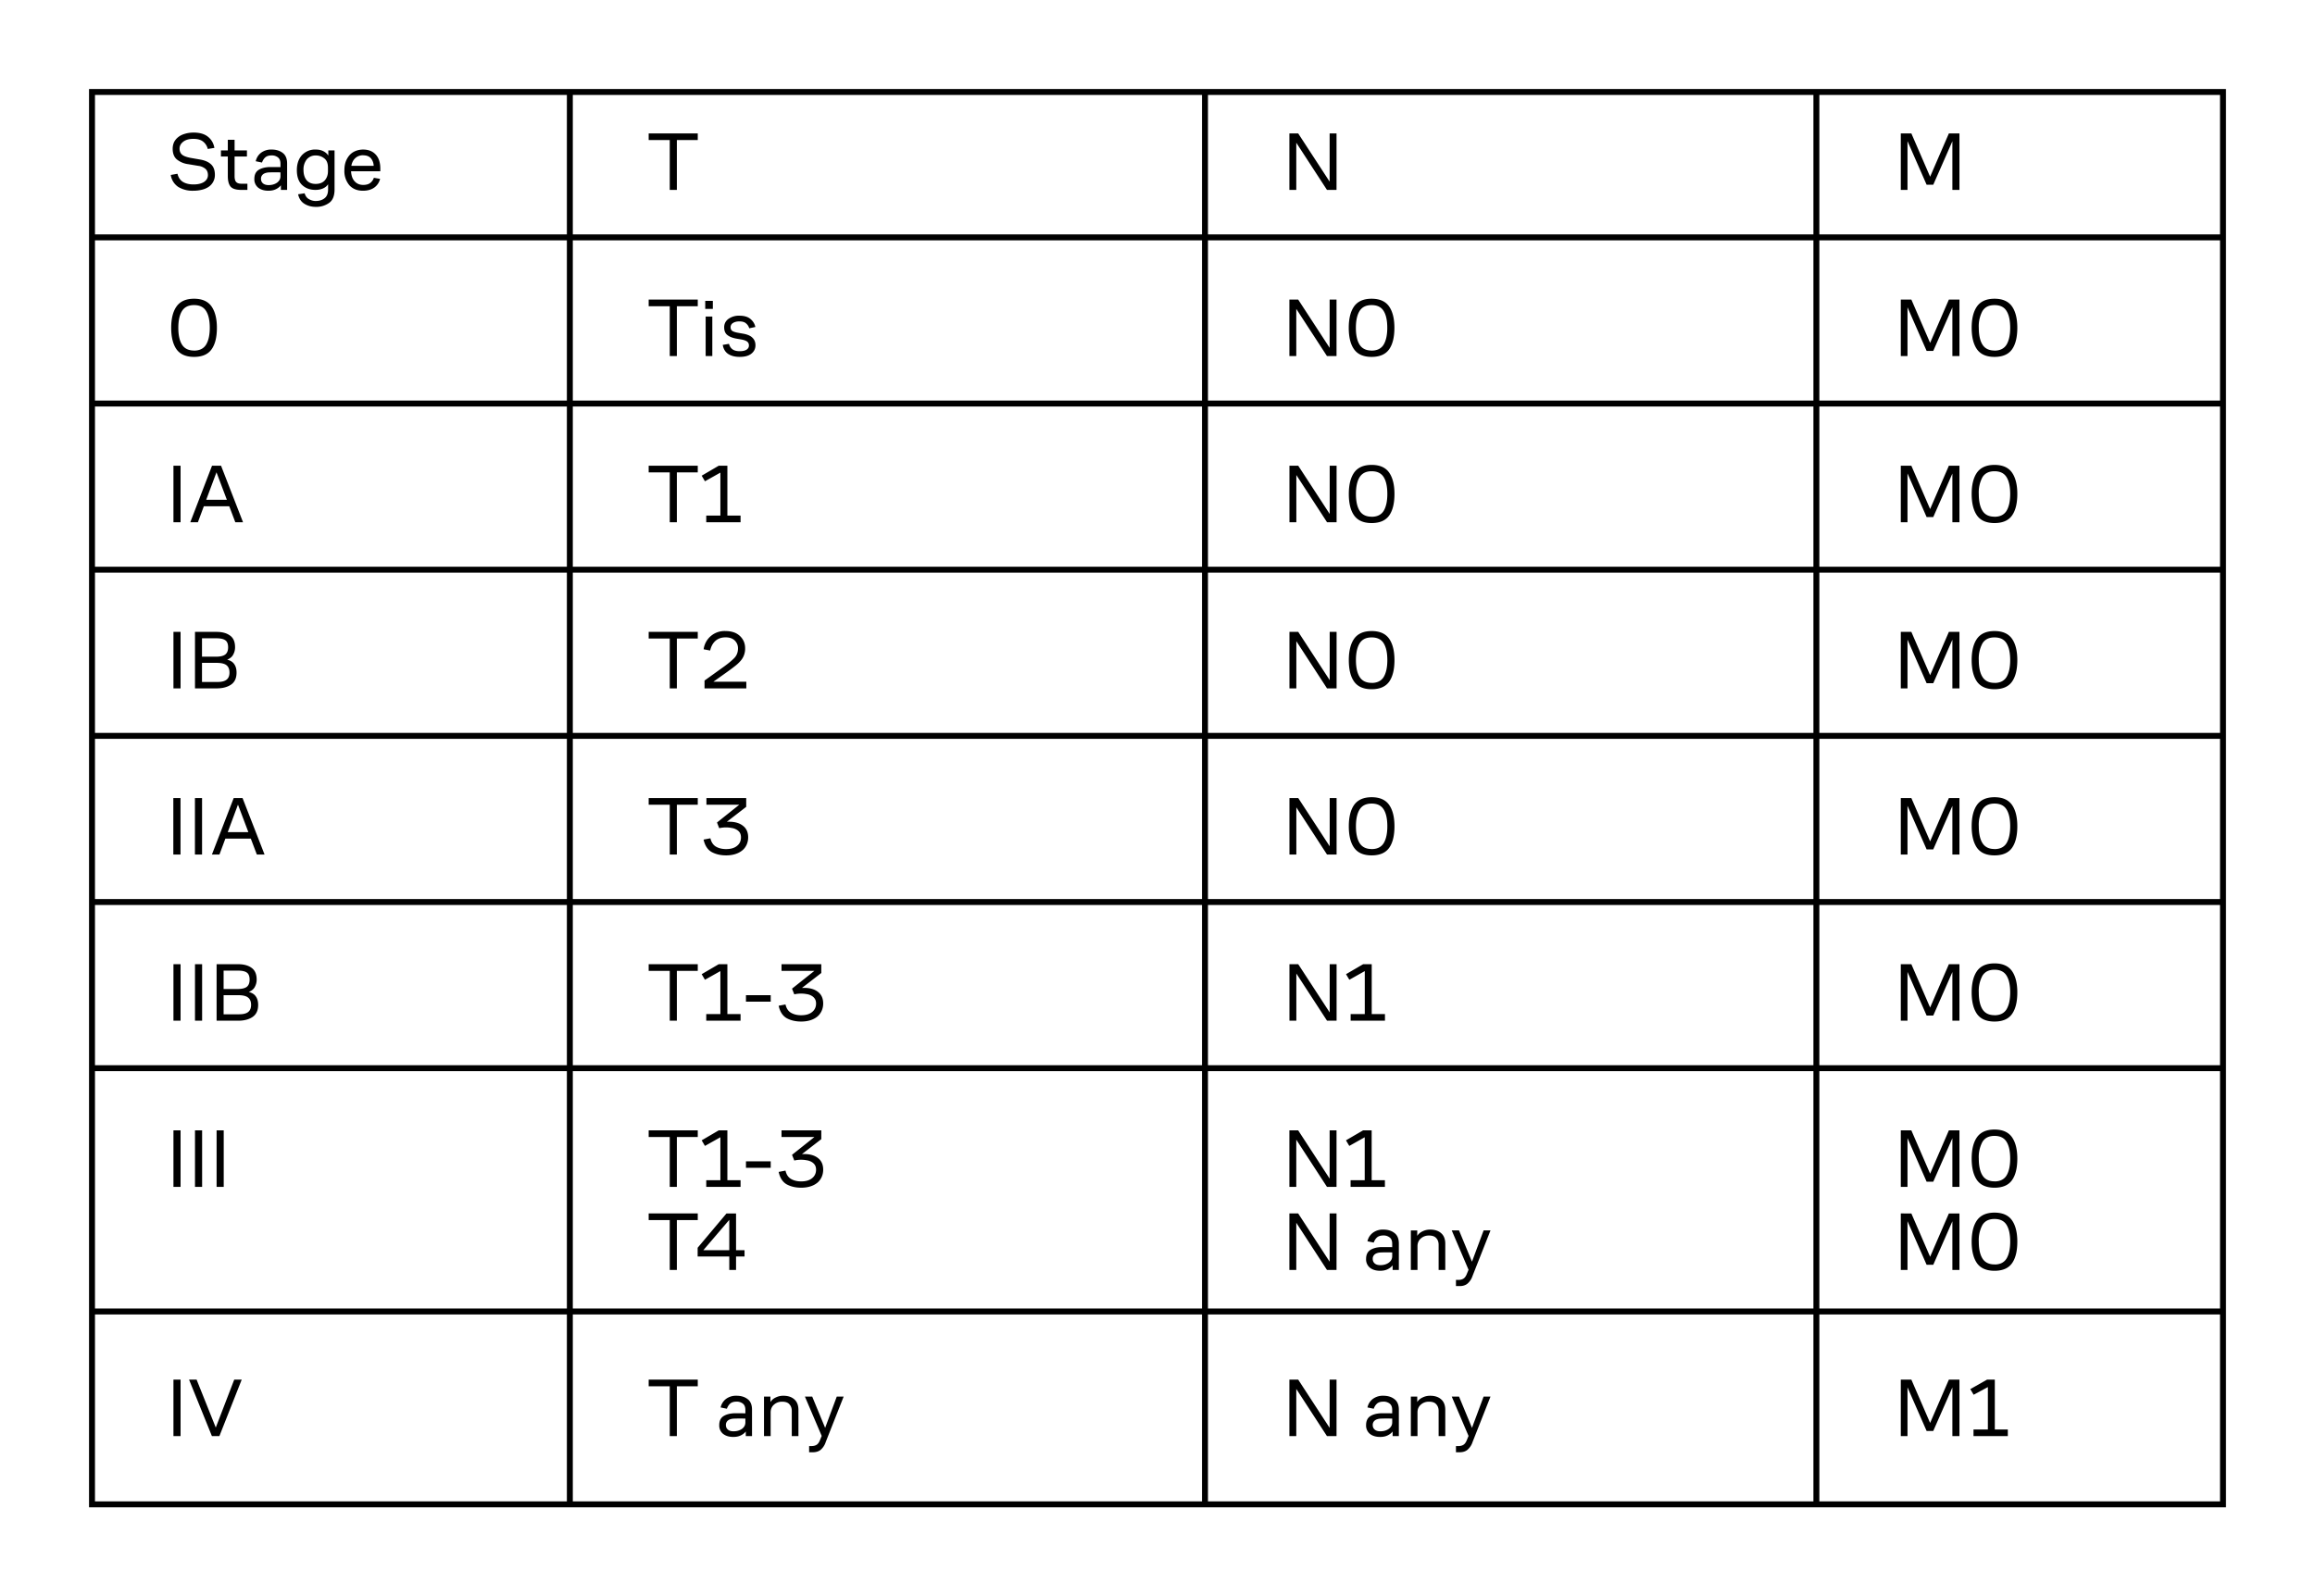<svg width="390" height="269" fill="none" xmlns="http://www.w3.org/2000/svg"><path fill="#fff" d="M0 0h390v269H0z"/><path d="m28.77 29.48 1.13-.2c.15.63.46 1.09.93 1.38.47.28 1.07.42 1.78.42.73 0 1.32-.14 1.76-.42.44-.3.66-.68.66-1.15 0-.45-.14-.8-.4-1.04a2.25 2.25 0 0 0-1.21-.52l-1.67-.28a3.8 3.8 0 0 1-2-.84c-.44-.4-.66-1-.66-1.76 0-.43.09-.81.25-1.15.18-.33.42-.62.73-.85.31-.24.68-.41 1.1-.53.45-.13.92-.2 1.44-.2 1.03 0 1.84.23 2.42.7.59.47.95 1.1 1.09 1.88L35 25.1a2.22 2.22 0 0 0-.74-1.2c-.38-.33-.94-.5-1.68-.5-.73 0-1.3.16-1.71.48-.41.32-.62.7-.62 1.16 0 .44.14.78.42 1.02.28.24.76.41 1.42.54l1.6.28c.82.14 1.44.41 1.87.82.43.4.64.99.64 1.75a2.38 2.38 0 0 1-1.03 2.02c-.32.22-.7.39-1.15.5a6 6 0 0 1-1.46.17 4.62 4.62 0 0 1-2.53-.64 2.94 2.94 0 0 1-1.26-2.02ZM41.67 32h-1.03c-.88 0-1.48-.19-1.8-.56-.3-.37-.46-.96-.46-1.75v-3.32h-1.16v-1.03h1.16v-1.78h1.14v1.78h2.08v1.03h-2.08v3.3c0 .48.09.82.28 1.01.2.2.49.28.88.28h1V32Zm5.65 0v-.78c-.2.27-.5.5-.86.67-.35.17-.77.25-1.24.25-.73 0-1.3-.18-1.74-.53a1.8 1.8 0 0 1-.63-1.46c0-.69.23-1.19.69-1.5.46-.3 1.08-.47 1.85-.5h.96l.9.01v-.57c0-.49-.14-.84-.42-1.06a1.65 1.65 0 0 0-1.07-.34c-.47 0-.84.12-1.09.35-.24.23-.42.52-.53.85l-1.06-.22c.14-.59.43-1.06.9-1.43a2.8 2.8 0 0 1 1.78-.54c.76 0 1.38.19 1.87.57.49.37.74.97.74 1.78V32h-1.05Zm-.07-2.95a27.06 27.06 0 0 0-1.84 0c-.47.01-.83.12-1.07.3a.93.93 0 0 0-.37.79c0 .32.11.57.34.77.23.18.54.28.94.28.56 0 1.03-.14 1.41-.4.4-.29.59-.65.59-1.1v-.64Zm8.06-3.71h1.05v6.59c0 1.06-.3 1.82-.9 2.25a3.7 3.7 0 0 1-2.28.68c-.71 0-1.35-.18-1.9-.52-.56-.35-.9-.88-1.06-1.6l1.1-.17c.14.48.39.81.75 1 .37.2.73.3 1.1.3.62 0 1.12-.16 1.5-.46.4-.3.6-.8.6-1.5v-.86c-.21.32-.5.55-.87.71-.37.16-.79.24-1.26.24-.92 0-1.67-.28-2.26-.84-.58-.56-.87-1.39-.87-2.48 0-1.08.3-1.93.87-2.55a3.01 3.01 0 0 1 2.33-.93c.45 0 .86.08 1.23.26s.66.43.87.76v-.88Zm-.06 3.51v-.59c0-.73-.2-1.25-.62-1.57a2.2 2.2 0 0 0-1.42-.49 1.9 1.9 0 0 0-1.53.66 2.72 2.72 0 0 0-.55 1.8c0 .7.18 1.27.52 1.7.35.42.86.63 1.53.63s1.18-.2 1.54-.6c.35-.41.53-.92.53-1.54Zm8.82.01h-4.93c.04.75.25 1.32.62 1.71.37.4.85.59 1.43.59.52 0 .93-.12 1.22-.36.29-.25.48-.53.57-.84l1.05.18a2.5 2.5 0 0 1-.98 1.47c-.5.35-1.13.53-1.9.53-.96 0-1.72-.3-2.29-.92a3.68 3.68 0 0 1-.84-2.55c0-.55.08-1.04.24-1.47.17-.44.4-.8.67-1.1.28-.3.62-.52 1-.67.39-.15.8-.23 1.24-.23.9 0 1.6.28 2.12.84.52.56.78 1.34.78 2.36v.46Zm-2.91-2.7c-.52 0-.96.17-1.32.5-.34.32-.56.75-.65 1.28h3.76a2.06 2.06 0 0 0-.47-1.27c-.3-.34-.73-.5-1.32-.5ZM32.69 60.14c-1.34 0-2.32-.42-2.94-1.26-.6-.85-.91-2.06-.91-3.64 0-1.55.3-2.75.91-3.61.62-.86 1.6-1.29 2.94-1.29 1.35 0 2.33.43 2.94 1.29.6.86.91 2.06.91 3.61 0 1.58-.3 2.8-.91 3.64-.6.84-1.59 1.26-2.94 1.26Zm0-1.06c.94 0 1.62-.34 2.03-1.01.41-.67.62-1.62.62-2.83 0-1.22-.2-2.17-.62-2.83-.41-.67-1.09-1-2.03-1-.93 0-1.61.33-2.03 1-.41.66-.62 1.6-.62 2.83 0 1.21.2 2.16.62 2.83.42.67 1.1 1 2.03 1ZM29.22 88v-9.52h1.2V88h-1.2Zm8.02-9.52 3.7 9.52h-1.3l-1.02-2.69h-4.28l-1 2.69h-1.28l3.66-9.52h1.52Zm-2.5 5.74h3.48l-1.75-4.63-1.73 4.63ZM29.22 116v-9.52h1.2V116h-1.2Zm3.63 0v-9.52h3.64c.94 0 1.69.2 2.26.62.57.4.85 1.06.85 1.98 0 .43-.1.84-.3 1.2-.18.38-.52.67-1.03.88.56.14.96.4 1.2.77.26.37.38.84.38 1.41 0 .92-.3 1.6-.93 2.03-.62.42-1.43.63-2.43.63h-3.64Zm3.64-8.44h-2.46v3.1h2.34c.75 0 1.27-.13 1.58-.37.32-.25.48-.66.48-1.2 0-.57-.15-.96-.45-1.18-.3-.23-.8-.35-1.49-.35Zm.02 4.14h-2.48v3.22h2.6c.7 0 1.2-.12 1.53-.38.34-.26.5-.66.5-1.2 0-.57-.17-.98-.51-1.25-.34-.26-.89-.39-1.64-.39ZM29.2 144v-9.52h1.21V144h-1.2Zm3.64 0v-9.52h1.2V144h-1.2Zm8.02-9.52 3.71 9.52h-1.3l-1.02-2.69h-4.28l-1 2.69H35.7l3.67-9.52h1.51Zm-2.49 5.74h3.47l-1.75-4.63-1.72 4.63ZM29.22 172v-9.52h1.2V172h-1.2Zm3.63 0v-9.52h1.2V172h-1.2Zm3.64 0v-9.52h3.64c.93 0 1.69.2 2.26.62.56.4.85 1.06.85 1.98 0 .43-.1.83-.3 1.2-.18.38-.53.67-1.03.88.56.14.96.4 1.2.77.26.37.38.84.38 1.41 0 .92-.31 1.6-.94 2.03-.61.42-1.42.63-2.42.63H36.5Zm3.64-8.44h-2.46v3.1H40c.74 0 1.27-.13 1.58-.37.31-.25.47-.66.47-1.2 0-.57-.15-.96-.44-1.18-.3-.23-.8-.35-1.49-.35Zm.02 4.14h-2.48v3.22h2.59c.7 0 1.21-.12 1.54-.38.33-.26.5-.66.5-1.2 0-.57-.17-.99-.52-1.25-.33-.26-.88-.39-1.63-.39ZM29.22 200v-9.52h1.2V200h-1.2Zm3.63 0v-9.52h1.2V200h-1.2Zm3.64 0v-9.52h1.2V200h-1.2Zm-7.27 42v-9.52h1.2V242h-1.2Zm6.48 0-3.85-9.52h1.27l3.23 8.08 3.11-8.08h1.26L36.96 242H35.7ZM109.28 23.6v-1.12h8.27v1.12h-3.52V32h-1.2v-8.4h-3.55Zm0 28v-1.12h8.27v1.12h-3.52V60h-1.2v-8.4h-3.55Zm9.53.45V50.7h1.28v1.35h-1.28Zm.07 7.95v-6.66H120V60h-1.12Zm2.88-1.88 1.05-.18c.11.42.32.73.61.94.3.2.7.3 1.2.3.51 0 .9-.09 1.16-.26.26-.18.39-.4.39-.7 0-.29-.1-.5-.3-.66-.2-.15-.54-.28-1.02-.36l-.86-.15c-.62-.12-1.1-.31-1.46-.6-.36-.28-.53-.72-.53-1.3 0-.57.23-1.04.7-1.4a3 3 0 0 1 1.87-.55c.82 0 1.44.19 1.88.57.44.38.7.83.8 1.33l-1.03.22c-.09-.32-.27-.6-.53-.82-.25-.23-.63-.34-1.14-.34-.45 0-.8.1-1.07.27a.81.81 0 0 0-.4.7c0 .32.12.54.34.67.23.12.54.21.93.28l.85.15c.73.13 1.25.36 1.57.69.33.32.5.74.5 1.27 0 .57-.23 1.04-.68 1.4-.45.37-1.11.55-1.99.55-.77 0-1.41-.16-1.92-.49-.5-.33-.8-.84-.92-1.53ZM109.28 79.6v-1.12h8.27v1.12h-3.52V88h-1.2v-8.4h-3.55Zm9.7 7.28h2.38v-7.24l-2.6 1.46-.55-.94 2.87-1.68h1.46v8.4h2.22V88h-5.78v-1.12Zm-9.7 20.72v-1.12h8.27v1.12h-3.52v8.4h-1.2v-8.4h-3.55Zm15.05 1.65c0-.5-.18-.94-.53-1.3-.36-.36-.88-.55-1.56-.55-.7 0-1.27.2-1.72.6-.44.4-.73.94-.88 1.62l-1.1-.21a3.54 3.54 0 0 1 3.72-3.07c.5 0 .97.08 1.38.22a2.85 2.85 0 0 1 1.67 1.54c.15.36.22.74.22 1.15a3.08 3.08 0 0 1-.82 2.17c-.26.3-.56.57-.91.84a34 34 0 0 1-1.12.84l-2.5 1.78h5.55V116h-7.04v-1.32l3.29-2.36c.69-.5 1.25-.96 1.69-1.4.44-.44.66-1 .66-1.67Zm-15.05 26.35v-1.12h8.27v1.12h-3.52v8.4h-1.2v-8.4h-3.55Zm13.05 8.54c-.96 0-1.77-.2-2.45-.57-.69-.4-1.13-1.1-1.35-2.09l1.15-.22c.15.65.46 1.12.92 1.4.48.28 1.05.42 1.73.42.78 0 1.4-.18 1.83-.54.45-.35.67-.83.67-1.44 0-.31-.07-.58-.2-.8a1.58 1.58 0 0 0-.57-.51 2.23 2.23 0 0 0-.8-.27 5.08 5.08 0 0 0-2.1.04l-.37-.96 3.76-3h-5.54v-1.12h6.7v1.48l-3.26 2.52.2-.01h.18c.99 0 1.77.23 2.34.69.58.44.87 1.1.87 1.94 0 .48-.1.9-.28 1.29-.18.37-.43.7-.76.95-.32.25-.7.45-1.16.59-.46.14-.96.21-1.51.21Zm-13.05 19.46v-1.12h8.27v1.12h-3.52v8.4h-1.2v-8.4h-3.55Zm9.7 7.28h2.38v-7.24l-2.6 1.46-.55-.94 2.87-1.68h1.46v8.4h2.22V172h-5.78v-1.12Zm10.86-2.09h-4.17v-1.09h4.17v1.1Zm5.13 3.35c-.95 0-1.77-.2-2.45-.57-.68-.4-1.13-1.1-1.34-2.09l1.15-.22c.15.65.45 1.12.92 1.4.48.28 1.05.42 1.72.42.79 0 1.4-.18 1.84-.54.44-.35.67-.83.67-1.44 0-.31-.07-.58-.21-.8a1.58 1.58 0 0 0-.56-.51 2.23 2.23 0 0 0-.8-.27 5.09 5.09 0 0 0-2.1.04l-.38-.96 3.77-3h-5.54v-1.12h6.7v1.48l-3.26 2.52.2-.01h.18c.99 0 1.77.23 2.34.69.57.44.86 1.1.86 1.94 0 .48-.1.9-.28 1.29-.18.37-.43.7-.75.95s-.7.45-1.16.59c-.46.14-.97.21-1.52.21Zm-25.69 19.46v-1.12h8.27v1.12h-3.52v8.4h-1.2v-8.4h-3.55Zm9.7 7.28h2.38v-7.24l-2.6 1.46-.55-.94 2.87-1.68h1.46v8.4h2.22V200h-5.78v-1.12Zm10.86-2.09h-4.17v-1.09h4.17v1.1Zm5.13 3.35c-.95 0-1.77-.2-2.45-.57-.68-.4-1.13-1.1-1.34-2.09l1.15-.22c.15.65.45 1.12.92 1.4.48.28 1.05.42 1.72.42.79 0 1.4-.18 1.84-.54.44-.35.67-.83.67-1.44 0-.31-.07-.58-.21-.8a1.58 1.58 0 0 0-.56-.51 2.23 2.23 0 0 0-.8-.27 5.09 5.09 0 0 0-2.1.04l-.38-.96 3.77-3h-5.54v-1.12h6.7v1.48l-3.26 2.52.2-.01h.18c.99 0 1.77.23 2.34.69.57.44.86 1.1.86 1.94 0 .48-.1.9-.28 1.29-.18.37-.43.7-.75.95s-.7.45-1.16.59c-.46.14-.97.21-1.52.21Zm-25.69 5.46v-1.12h8.27v1.12h-3.52v8.4h-1.2v-8.4h-3.55Zm14.73 8.4h-1.15v-2.27h-5.33v-1.47l4.86-5.78H124v6.19h1.43v1.06h-1.43V214Zm-5.51-3.33h4.36v-5.11l-4.36 5.1Zm-9.22 22.93v-1.12h8.27v1.12h-3.52v8.4h-1.2v-8.4h-3.55Zm16.36 8.4v-.78c-.2.27-.5.5-.86.67-.35.17-.77.25-1.24.25-.73 0-1.3-.18-1.74-.53a1.8 1.8 0 0 1-.63-1.46c0-.69.23-1.19.69-1.5.47-.3 1.08-.47 1.85-.5h.96l.9.01v-.57c0-.49-.14-.84-.42-1.06a1.65 1.65 0 0 0-1.07-.34c-.47 0-.84.12-1.09.35-.24.23-.42.52-.53.85l-1.06-.22c.14-.59.43-1.06.9-1.43a2.8 2.8 0 0 1 1.78-.54c.76 0 1.38.19 1.87.57.5.37.74.97.74 1.78V242h-1.05Zm-.07-2.95a27.92 27.92 0 0 0-1.84 0c-.47.01-.83.12-1.07.3a.93.93 0 0 0-.37.79c0 .32.11.57.34.77.23.19.54.28.94.28.56 0 1.03-.14 1.41-.4.4-.29.59-.65.59-1.1v-.64Zm3.14 2.95v-6.66h1.08v.92c.22-.34.52-.6.92-.78.41-.2.83-.28 1.26-.28.78 0 1.4.2 1.85.61.46.4.69 1 .69 1.78V242h-1.12v-4.24c0-.46-.13-.83-.4-1.12-.25-.3-.66-.44-1.24-.44-.53 0-.99.17-1.36.5-.37.32-.56.76-.56 1.31V242h-1.12Zm10.39 1.02a2.91 2.91 0 0 1-.88 1.32c-.34.25-.76.38-1.26.38h-.65v-1.04h.42c.32 0 .6-.07.83-.21.23-.14.42-.4.57-.77l.3-.73-2.83-6.63h1.23l2.18 5.27 1.96-5.27h1.16l-3.03 7.68ZM225.16 32h-1.61l-5.17-7.95V32h-1.16v-9.52h1.48l5.3 8.13v-8.13h1.16V32Zm0 28h-1.61l-5.17-7.95V60h-1.16v-9.52h1.48l5.3 8.13v-8.13h1.16V60Zm5.9.14c-1.34 0-2.32-.42-2.93-1.26-.61-.85-.91-2.06-.91-3.64 0-1.55.3-2.75.9-3.61.62-.86 1.6-1.29 2.95-1.29s2.33.43 2.94 1.29c.6.86.9 2.06.9 3.61 0 1.58-.3 2.8-.9 3.64-.61.84-1.59 1.26-2.94 1.26Zm0-1.06c.95 0 1.63-.34 2.04-1.01.4-.67.61-1.62.61-2.83 0-1.22-.2-2.17-.61-2.83-.41-.67-1.09-1-2.03-1-.94 0-1.61.33-2.03 1-.41.66-.62 1.6-.62 2.83 0 1.21.2 2.16.62 2.83.42.67 1.1 1 2.03 1ZM225.17 88h-1.61l-5.17-7.95V88h-1.16v-9.52h1.48l5.3 8.13v-8.13h1.16V88Zm5.9.14c-1.34 0-2.32-.42-2.93-1.26-.61-.85-.91-2.06-.91-3.64 0-1.55.3-2.75.9-3.61.62-.86 1.6-1.29 2.95-1.29s2.33.43 2.94 1.29c.6.86.9 2.06.9 3.61 0 1.58-.3 2.8-.9 3.64-.61.84-1.59 1.26-2.94 1.26Zm0-1.06c.95 0 1.63-.34 2.04-1.01.4-.67.61-1.62.61-2.83 0-1.22-.2-2.17-.61-2.83-.41-.67-1.09-1-2.03-1-.94 0-1.61.33-2.03 1-.41.66-.62 1.6-.62 2.83 0 1.21.2 2.16.62 2.83.42.67 1.1 1 2.03 1Zm-5.9 28.92h-1.61l-5.17-7.95V116h-1.16v-9.52h1.48l5.3 8.13v-8.13h1.16V116Zm5.9.14c-1.34 0-2.32-.42-2.93-1.26-.61-.85-.91-2.06-.91-3.64 0-1.55.3-2.75.9-3.61.62-.86 1.6-1.29 2.95-1.29s2.33.43 2.94 1.29c.6.86.9 2.06.9 3.61 0 1.58-.3 2.8-.9 3.64-.61.84-1.59 1.26-2.94 1.26Zm0-1.06c.95 0 1.63-.34 2.04-1.01.4-.67.61-1.62.61-2.83 0-1.22-.2-2.16-.61-2.83-.41-.67-1.09-1-2.03-1-.94 0-1.61.33-2.03 1-.41.67-.62 1.6-.62 2.83 0 1.21.2 2.16.62 2.83.42.67 1.1 1 2.03 1Zm-5.9 28.92h-1.61l-5.17-7.95V144h-1.16v-9.52h1.48l5.3 8.13v-8.13h1.16V144Zm5.9.14c-1.34 0-2.32-.42-2.93-1.26-.61-.85-.91-2.06-.91-3.64 0-1.55.3-2.75.9-3.61.62-.86 1.6-1.29 2.95-1.29s2.33.43 2.94 1.29c.6.86.9 2.06.9 3.61 0 1.58-.3 2.8-.9 3.64-.61.84-1.59 1.26-2.94 1.26Zm0-1.06c.95 0 1.63-.34 2.04-1.01.4-.67.61-1.62.61-2.83 0-1.22-.2-2.17-.61-2.83-.41-.67-1.09-1-2.03-1-.94 0-1.61.33-2.03 1-.41.66-.62 1.6-.62 2.83 0 1.21.2 2.16.62 2.83.42.67 1.1 1 2.03 1Zm-5.9 28.92h-1.61l-5.17-7.95V172h-1.16v-9.52h1.48l5.3 8.13v-8.13h1.16V172Zm2.37-1.12h2.38v-7.24l-2.6 1.46-.56-.94 2.88-1.68h1.45v8.4h2.23V172h-5.78v-1.12ZM225.16 200h-1.61l-5.17-7.95V200h-1.16v-9.52h1.48l5.3 8.13v-8.13h1.16V200Zm2.37-1.12h2.38v-7.24l-2.6 1.46-.56-.94 2.88-1.68h1.45v8.4h2.23V200h-5.78v-1.12ZM225.16 214h-1.61l-5.17-7.95V214h-1.16v-9.52h1.48l5.3 8.13v-8.13h1.16V214Zm9.45 0v-.78c-.2.27-.5.5-.86.67-.35.17-.77.25-1.24.25-.73 0-1.31-.18-1.74-.53a1.8 1.8 0 0 1-.63-1.46c0-.69.23-1.19.69-1.5.46-.3 1.08-.47 1.84-.5h.97l.9.01v-.57c0-.49-.14-.84-.42-1.06a1.65 1.65 0 0 0-1.07-.34c-.47 0-.84.12-1.09.35-.24.23-.42.52-.53.85l-1.06-.22c.13-.59.43-1.06.9-1.43a2.79 2.79 0 0 1 1.78-.54c.76 0 1.38.19 1.86.57.5.37.75.97.75 1.78V214h-1.05Zm-.07-2.95a27.92 27.92 0 0 0-1.84 0c-.47.01-.83.12-1.07.3a.93.93 0 0 0-.37.79c0 .32.11.57.34.77.23.19.54.28.94.28.56 0 1.03-.14 1.4-.4.4-.29.6-.65.6-1.1v-.64Zm3.14 2.95v-6.66h1.08v.92c.21-.34.52-.6.92-.78.41-.2.83-.28 1.26-.28.78 0 1.4.2 1.85.61.46.4.69 1 .69 1.78V214h-1.12v-4.24c0-.46-.13-.83-.4-1.12-.25-.3-.66-.44-1.24-.44-.53 0-.99.17-1.36.5-.37.32-.56.76-.56 1.31V214h-1.12Zm10.39 1.02a2.91 2.91 0 0 1-.89 1.32c-.33.25-.75.38-1.26.38h-.64v-1.04h.42c.32 0 .6-.07.83-.21.23-.14.42-.4.57-.77l.3-.73-2.83-6.63h1.23l2.18 5.27 1.96-5.27h1.16l-3.03 7.68ZM225.16 242h-1.61l-5.17-7.95V242h-1.16v-9.52h1.48l5.3 8.13v-8.13h1.16V242Zm9.45 0v-.78c-.2.27-.5.5-.86.67-.35.17-.77.25-1.24.25-.73 0-1.31-.18-1.74-.53a1.8 1.8 0 0 1-.63-1.46c0-.69.23-1.19.69-1.5.46-.3 1.08-.47 1.84-.5h.97l.9.01v-.57c0-.49-.14-.84-.42-1.06a1.65 1.65 0 0 0-1.07-.34c-.47 0-.84.12-1.09.35-.24.23-.42.52-.53.85l-1.06-.22c.13-.59.43-1.06.9-1.43a2.79 2.79 0 0 1 1.78-.54c.76 0 1.38.19 1.86.57.5.37.75.97.75 1.78V242h-1.05Zm-.07-2.95a27.92 27.92 0 0 0-1.84 0c-.47.01-.83.12-1.07.3a.93.93 0 0 0-.37.79c0 .32.11.57.34.77.23.19.54.28.94.28.56 0 1.03-.14 1.4-.4.4-.29.6-.65.6-1.1v-.64Zm3.14 2.95v-6.66h1.08v.92c.21-.34.52-.6.92-.78.41-.2.83-.28 1.26-.28.78 0 1.4.2 1.85.61.46.4.69 1 .69 1.78V242h-1.12v-4.24c0-.46-.13-.83-.4-1.12-.25-.3-.66-.44-1.24-.44-.53 0-.99.17-1.36.5-.37.32-.56.76-.56 1.31V242h-1.12Zm10.39 1.02a2.91 2.91 0 0 1-.89 1.32c-.33.25-.75.38-1.26.38h-.64v-1.04h.42c.32 0 .6-.07.83-.21.23-.14.42-.4.57-.77l.3-.73-2.83-6.63h1.23l2.18 5.27 1.96-5.27h1.16l-3.03 7.68ZM324.57 31.13l-3.22-7.35V32h-1.13v-9.52H322l3.16 7.3 3.16-7.3h1.78V32h-1.19v-8.2l-3.22 7.33h-1.12Zm0 28-3.22-7.35V60h-1.13v-9.52H322l3.16 7.3 3.16-7.3h1.78V60h-1.19v-8.2l-3.22 7.33h-1.12Zm11.44 1.01c-1.35 0-2.33-.42-2.94-1.26-.6-.85-.91-2.06-.91-3.64 0-1.55.3-2.75.9-3.61.62-.86 1.6-1.29 2.95-1.29s2.33.43 2.94 1.29c.6.86.9 2.06.9 3.61 0 1.58-.3 2.8-.9 3.64-.6.84-1.59 1.26-2.94 1.26Zm0-1.06c.94 0 1.62-.34 2.03-1.01.4-.67.61-1.62.61-2.83 0-1.22-.2-2.17-.61-2.83-.41-.67-1.09-1-2.03-1-.94 0-1.61.33-2.03 1a5.4 5.4 0 0 0-.62 2.83c0 1.21.2 2.16.62 2.83.42.67 1.1 1 2.03 1Zm-11.44 28.05-3.22-7.35V88h-1.13v-9.52H322l3.16 7.3 3.16-7.3h1.78V88h-1.19v-8.2l-3.22 7.33h-1.12Zm11.44 1.01c-1.35 0-2.33-.42-2.94-1.26-.6-.85-.91-2.06-.91-3.64 0-1.55.3-2.75.9-3.61.62-.86 1.6-1.29 2.95-1.29s2.33.43 2.94 1.29c.6.86.9 2.06.9 3.61 0 1.58-.3 2.8-.9 3.64-.6.84-1.59 1.26-2.94 1.26Zm0-1.06c.94 0 1.62-.34 2.03-1.01.4-.67.61-1.62.61-2.83 0-1.22-.2-2.17-.61-2.83-.41-.67-1.09-1-2.03-1-.94 0-1.61.33-2.03 1a5.4 5.4 0 0 0-.62 2.83c0 1.21.2 2.16.62 2.83.42.67 1.1 1 2.03 1Zm-11.44 28.05-3.22-7.35V116h-1.13v-9.52H322l3.16 7.3 3.16-7.3h1.78V116h-1.19v-8.2l-3.22 7.33h-1.12Zm11.44 1.01c-1.35 0-2.33-.42-2.94-1.26-.6-.85-.91-2.06-.91-3.64 0-1.55.3-2.75.9-3.61.62-.86 1.6-1.29 2.95-1.29s2.33.43 2.94 1.29c.6.86.9 2.06.9 3.61 0 1.58-.3 2.8-.9 3.64-.6.84-1.59 1.26-2.94 1.26Zm0-1.06c.94 0 1.62-.34 2.03-1.01.4-.67.61-1.62.61-2.83 0-1.22-.2-2.16-.61-2.83-.41-.67-1.09-1-2.03-1-.94 0-1.61.33-2.03 1a5.4 5.4 0 0 0-.62 2.83c0 1.21.2 2.16.62 2.83.42.67 1.1 1 2.03 1Zm-11.44 28.05-3.22-7.35V144h-1.13v-9.52H322l3.16 7.3 3.16-7.3h1.78V144h-1.19v-8.2l-3.22 7.33h-1.12Zm11.44 1.01c-1.35 0-2.33-.42-2.94-1.26-.6-.85-.91-2.06-.91-3.64 0-1.55.3-2.75.9-3.61.62-.86 1.6-1.29 2.95-1.29s2.33.43 2.94 1.29c.6.86.9 2.06.9 3.61 0 1.58-.3 2.8-.9 3.64-.6.84-1.59 1.26-2.94 1.26Zm0-1.06c.94 0 1.62-.34 2.03-1.01.4-.67.61-1.62.61-2.83 0-1.22-.2-2.17-.61-2.83-.41-.67-1.09-1-2.03-1-.94 0-1.61.33-2.03 1a5.4 5.4 0 0 0-.62 2.83c0 1.21.2 2.16.62 2.83.42.67 1.1 1 2.03 1Zm-11.44 28.05-3.22-7.35V172h-1.13v-9.52H322l3.16 7.3 3.16-7.3h1.78V172h-1.19v-8.2l-3.22 7.33h-1.12Zm11.44 1.01c-1.35 0-2.33-.42-2.94-1.26-.6-.85-.91-2.06-.91-3.64 0-1.55.3-2.75.9-3.61.62-.86 1.6-1.29 2.95-1.29s2.33.43 2.94 1.29c.6.86.9 2.06.9 3.61 0 1.58-.3 2.8-.9 3.64-.6.84-1.59 1.26-2.94 1.26Zm0-1.06c.94 0 1.62-.34 2.03-1.01.4-.67.61-1.62.61-2.83 0-1.22-.2-2.17-.61-2.83-.41-.67-1.09-1-2.03-1-.94 0-1.61.33-2.03 1a5.4 5.4 0 0 0-.62 2.83c0 1.21.2 2.16.62 2.83.42.67 1.1 1 2.03 1Zm-11.44 28.05-3.22-7.35V200h-1.13v-9.52H322l3.16 7.3 3.16-7.3h1.78V200h-1.19v-8.2l-3.22 7.33h-1.12Zm11.44 1.01c-1.35 0-2.33-.42-2.94-1.26-.6-.85-.91-2.06-.91-3.64 0-1.55.3-2.75.9-3.61.62-.86 1.6-1.29 2.95-1.29s2.33.43 2.94 1.29c.6.86.9 2.06.9 3.61 0 1.58-.3 2.8-.9 3.64-.6.84-1.59 1.26-2.94 1.26Zm0-1.06c.94 0 1.62-.34 2.03-1.01.4-.67.61-1.62.61-2.83 0-1.22-.2-2.17-.61-2.83-.41-.67-1.09-1-2.03-1-.94 0-1.61.33-2.03 1a5.4 5.4 0 0 0-.62 2.83c0 1.21.2 2.16.62 2.83.42.67 1.1 1 2.03 1Zm-11.44 14.05-3.22-7.35V214h-1.13v-9.52H322l3.16 7.3 3.16-7.3h1.78V214h-1.19v-8.2l-3.22 7.33h-1.12Zm11.44 1.01c-1.35 0-2.33-.42-2.94-1.26-.6-.85-.91-2.06-.91-3.64 0-1.55.3-2.75.9-3.61.62-.86 1.6-1.29 2.95-1.29s2.33.43 2.94 1.29c.6.86.9 2.06.9 3.61 0 1.58-.3 2.8-.9 3.64-.6.84-1.59 1.26-2.94 1.26Zm0-1.06c.94 0 1.62-.34 2.03-1.01.4-.67.61-1.62.61-2.83 0-1.22-.2-2.17-.61-2.83-.41-.67-1.09-1-2.03-1-.94 0-1.61.33-2.03 1a5.4 5.4 0 0 0-.62 2.83c0 1.21.2 2.16.62 2.83.42.67 1.1 1 2.03 1Zm-11.44 28.05-3.22-7.35V242h-1.13v-9.52H322l3.16 7.3 3.16-7.3h1.78V242h-1.19v-8.2l-3.22 7.33h-1.12Zm11.5-.25h2.18V242h-5.78v-1.12h2.42v-7.14l-2.4 1.29-.56-.95 2.83-1.6h1.3v8.4Z" fill="#000"/><path d="M15 40h360M15 68h360M15 96h360M15 124h360M15 152h360M15 180h360M15 221h360M96 15v239M203 15v239M306 15v239M15.5 15.5h359v238h-359z" stroke="#000"/></svg>